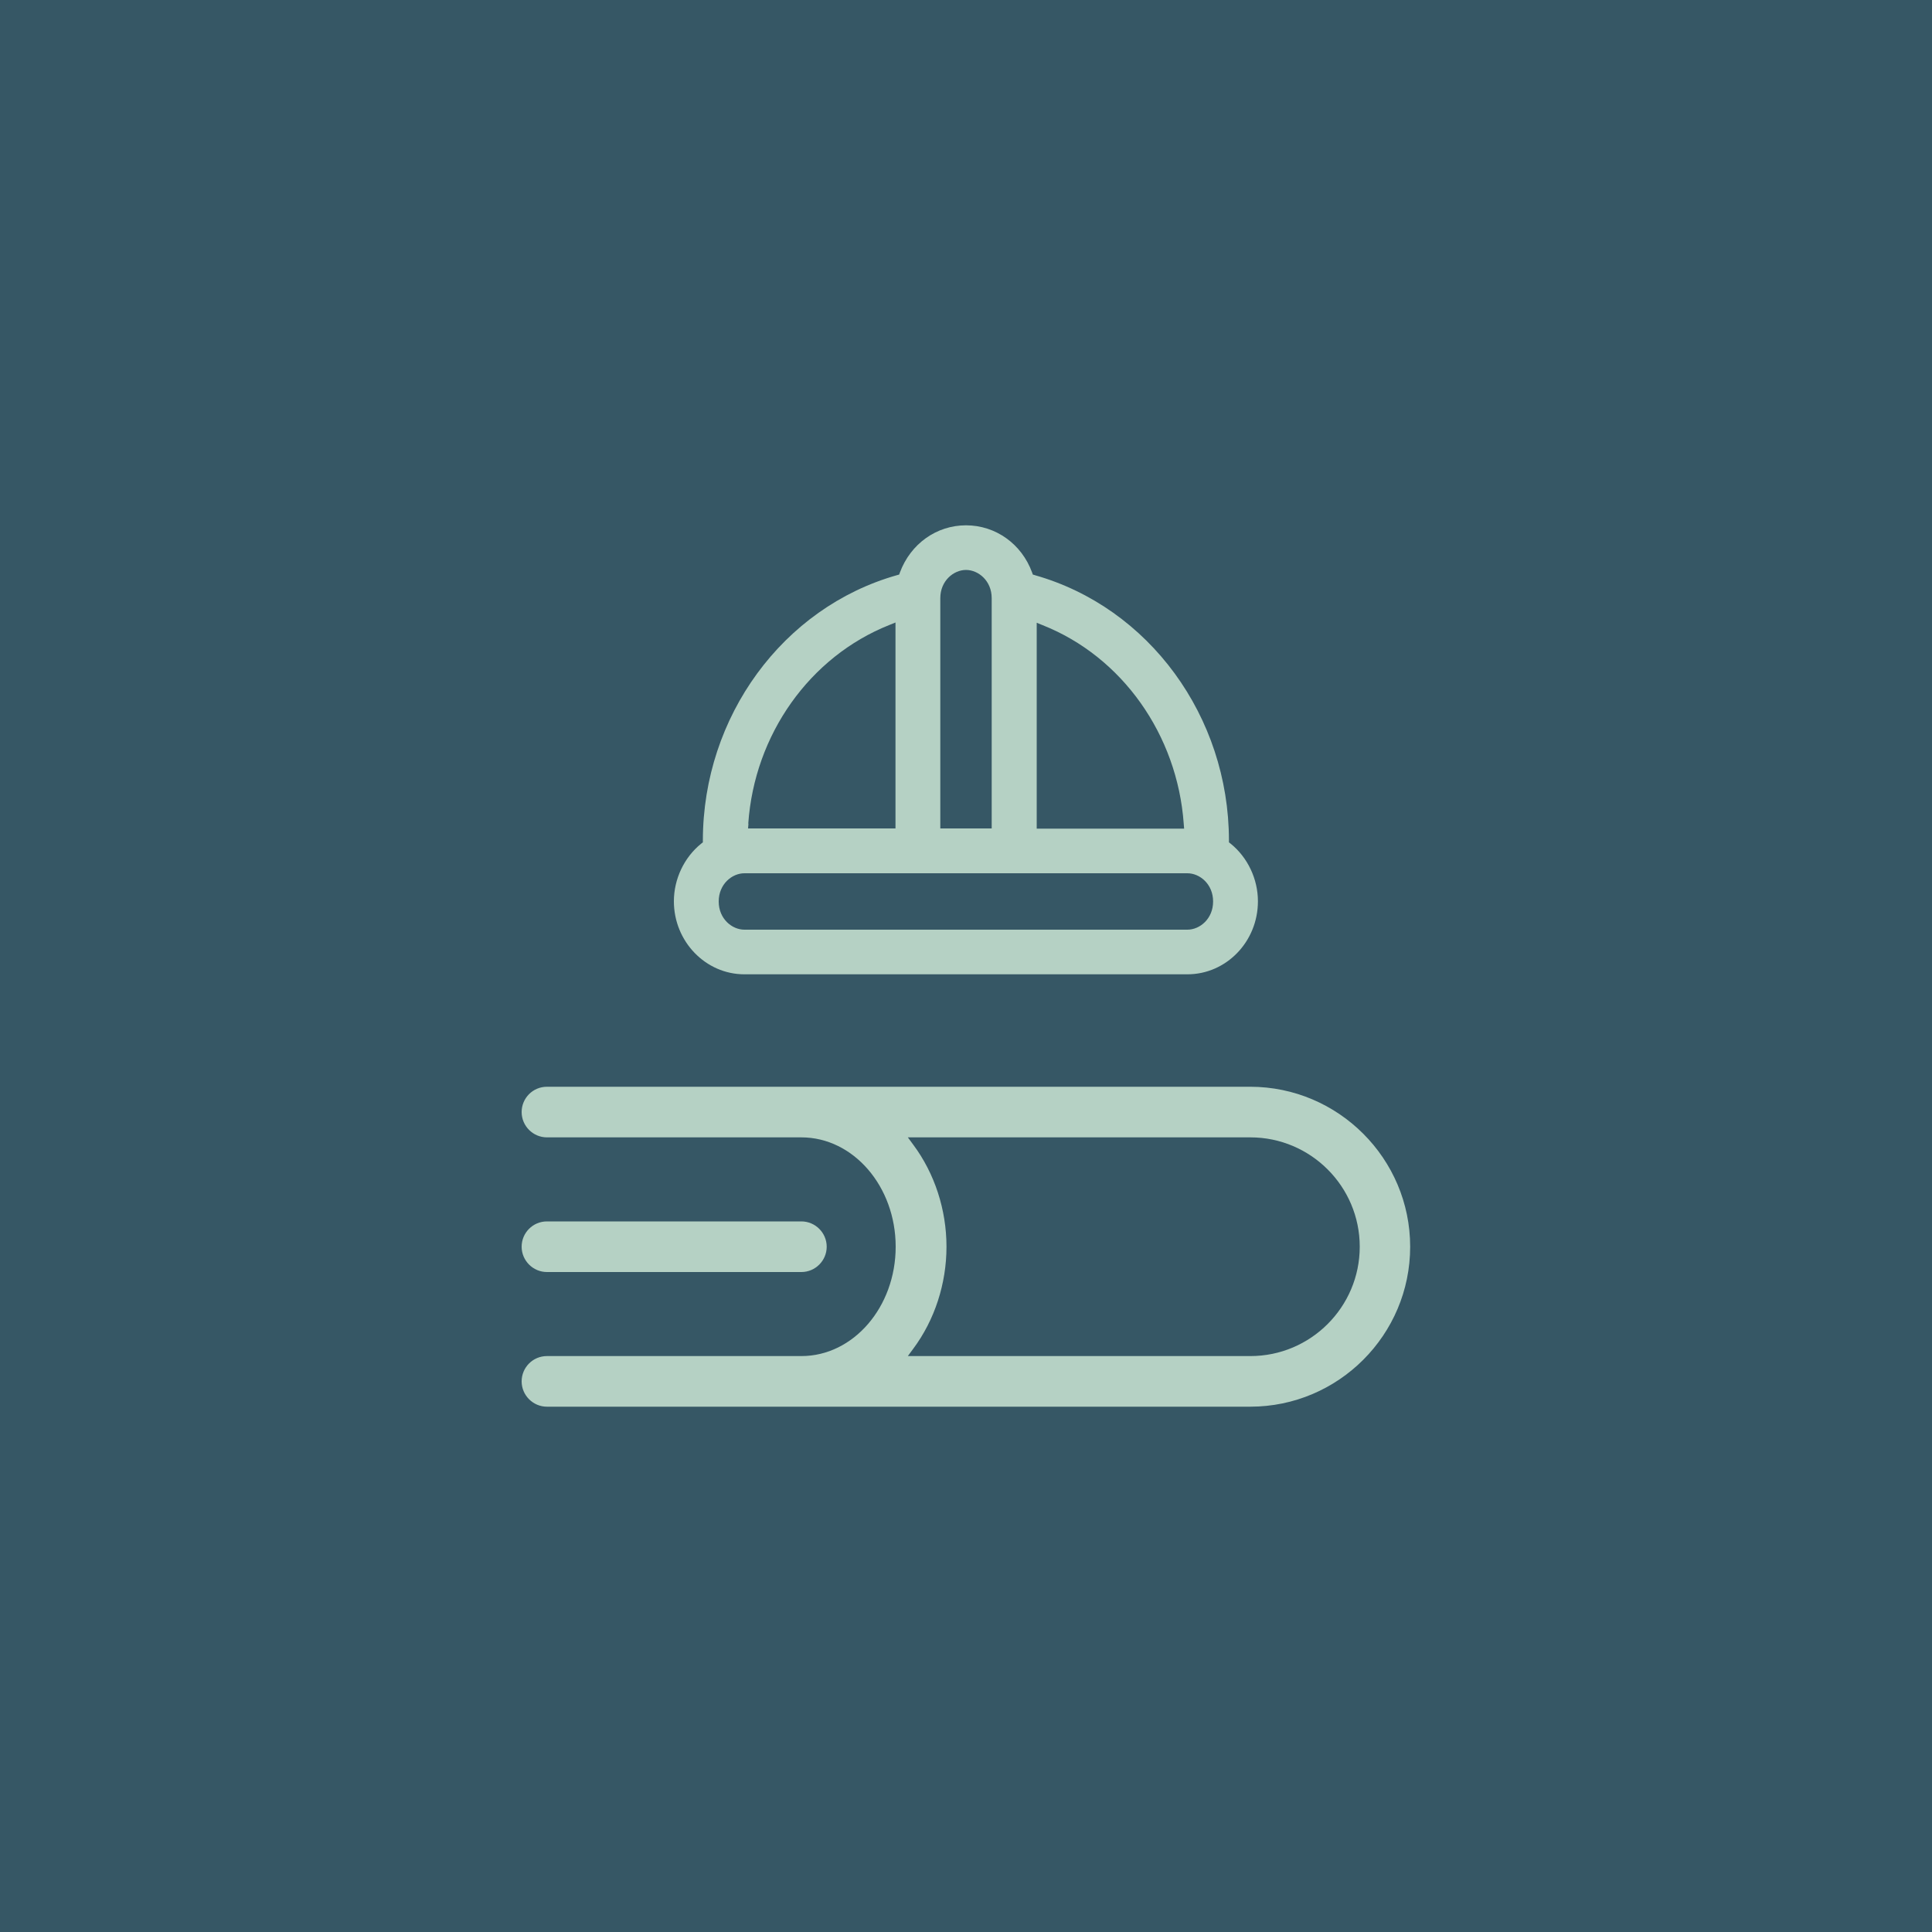 <?xml version="1.0" encoding="UTF-8"?><svg id="uuid-f48a5b61-4432-49e9-96df-207543aa4487" xmlns="http://www.w3.org/2000/svg" viewBox="0 0 100 100"><rect x="-1" y="-1" width="102" height="102" style="fill:#365765;"/><path d="M53.57,29.77l-.11-.03-.04-.11c-.54-1.48-1.89-2.44-3.42-2.44s-2.87.96-3.42,2.44l-.04.11-.11.03c-5.91,1.67-10.04,7.32-10.05,13.72v.11l-.09.07c-.88.71-1.41,1.83-1.41,2.98,0,2.08,1.64,3.78,3.65,3.78h22.93c2.01,0,3.65-1.69,3.65-3.78,0-1.15-.53-2.27-1.41-2.98l-.09-.07v-.11c-.01-6.41-4.14-12.05-10.05-13.72ZM53.65,32.23l.32.13c4.11,1.63,6.97,5.67,7.3,10.28l.02.25h-7.63v-10.66ZM48.67,30.96c0-.9.69-1.46,1.33-1.46s1.33.56,1.33,1.46v11.92h-2.66v-11.92ZM38.73,42.63c.32-4.61,3.18-8.64,7.3-10.28l.32-.13v10.66h-7.63l.02-.25ZM61.46,48.12h-22.93c-.64,0-1.33-.56-1.33-1.46s.69-1.46,1.33-1.46h22.93c.64,0,1.33.56,1.33,1.46s-.69,1.46-1.33,1.46Z" style="fill:#b5d1c4; fill-rule:evenodd;"/><path d="M64.72,56.25H28.31c-.73,0-1.31.59-1.31,1.31s.59,1.31,1.31,1.31h13.17c2.69,0,4.88,2.54,4.88,5.66s-2.19,5.66-4.88,5.66h-13.17c-.73,0-1.31.59-1.31,1.31s.59,1.31,1.31,1.31h36.4c4.57,0,8.28-3.72,8.28-8.28s-3.72-8.28-8.28-8.28ZM64.72,70.19h-17.73l.28-.38c1.11-1.49,1.72-3.37,1.72-5.28s-.61-3.79-1.72-5.28l-.28-.38h17.73c3.12,0,5.66,2.54,5.66,5.66s-2.54,5.66-5.66,5.66Z" style="fill:#b5d1c4; fill-rule:evenodd;"/><path d="M41.48,63.22h-13.17c-.73,0-1.31.59-1.31,1.31s.59,1.31,1.31,1.31h13.17c.72,0,1.31-.59,1.31-1.31s-.59-1.31-1.31-1.31Z" style="fill:#b5d1c4;"/></svg>